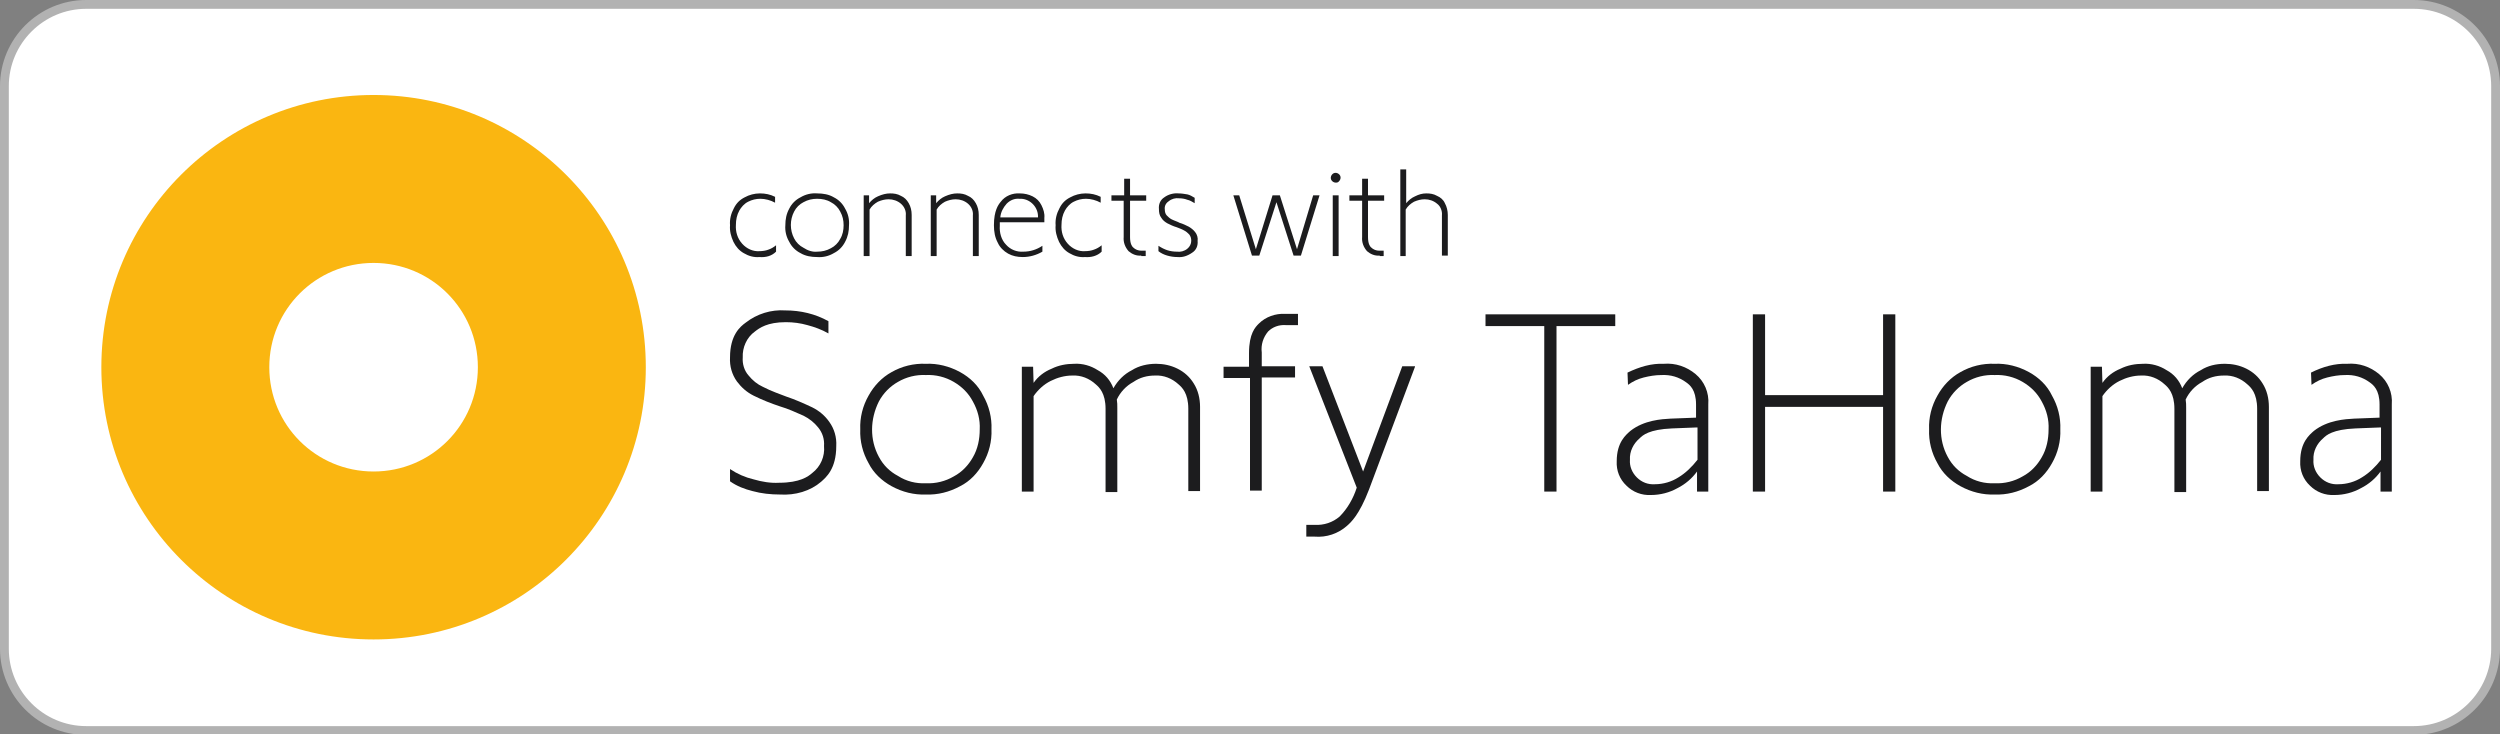 <?xml version="1.0" encoding="utf-8"?>
<!-- Generator: Adobe Illustrator 25.4.1, SVG Export Plug-In . SVG Version: 6.00 Build 0)  -->
<svg version="1.1" id="Layer_1" xmlns="http://www.w3.org/2000/svg" xmlns:xlink="http://www.w3.org/1999/xlink" x="0px" y="0px"
	 viewBox="0 0 510.6 150" style="enable-background:new 0 0 510.6 150;" xml:space="preserve">
<rect x="0" y="0" width="510.6" height="150" fill="#808080" stroke="none"/>
<style type="text/css">
	.st0{fill:#FFFFFF;}
	.st1{fill:#B2B2B2;}
	.st2{fill:#1C1C1E;}
	.st3{fill:#FAB611;}
</style>
<path class="st0" d="M17.6,0.9H493c9.2,0,16.7,7.5,16.7,16.7v114.9c0,9.2-7.5,16.7-16.7,16.7H17.6c-9.2,0-16.7-7.5-16.7-16.7V17.6
	C0.9,8.4,8.4,0.9,17.6,0.9z"/>
<path class="st1" d="M493,1.8c8.7,0,15.8,7.1,15.8,15.8v114.9c0,8.7-7.1,15.8-15.8,15.8H17.6c-8.7,0-15.8-7.1-15.8-15.8V17.6
	c0-8.7,7.1-15.8,15.8-15.8H493 M493,0H17.6C7.9,0,0,7.9,0,17.6v114.9c0,9.7,7.9,17.6,17.6,17.6H493c9.7,0,17.6-7.9,17.6-17.6V17.6
	C510.6,7.9,502.7,0,493,0z"/>
<path class="st2" d="M159.3,101c-1.9,0-3.8-0.2-5.6-0.7c-1.6-0.4-3.2-1-4.6-2v-2.5c1.5,1,3.1,1.7,4.8,2.1c1.7,0.5,3.5,0.8,5.2,0.7
	c4.3,0,6-1.3,6.8-2c1.7-1.3,2.6-3.4,2.4-5.5c0.1-1.4-0.3-2.7-1.2-3.8c-0.8-1-1.8-1.8-3-2.4c-1.6-0.7-3.1-1.4-4.8-1.9
	c-1.8-0.6-3.6-1.3-5.4-2.2c-1.4-0.7-2.5-1.7-3.4-2.9c-1-1.4-1.5-3.1-1.4-4.9c0-4.6,2.1-6.3,3.2-7.1c2.3-1.8,5.2-2.7,8.1-2.5
	c3.1,0,6.1,0.7,8.8,2.2v2.5c-1.4-0.8-2.8-1.3-4.3-1.7c-1.4-0.4-2.9-0.6-4.4-0.6c-3.8,0-5.4,1.2-6.3,1.9c-1.7,1.2-2.6,3.3-2.5,5.3
	c-0.1,1.3,0.3,2.7,1.2,3.7c0.8,1,1.8,1.8,2.9,2.3c1.7,0.9,3.8,1.6,4.8,2c1.8,0.6,3.6,1.4,5.3,2.2c1.4,0.7,2.6,1.7,3.5,3
	c1,1.4,1.5,3.1,1.4,4.9c0,4.7-2.1,6.4-3.1,7.3C165.5,100.3,162.4,101.2,159.3,101z"/>
<path class="st2" d="M189.1,98.7c2,0.1,4-0.4,5.7-1.4c1.7-0.9,3-2.3,3.9-3.9c1-1.7,1.4-3.7,1.4-5.7c0.1-2-0.4-3.9-1.4-5.7
	c-0.9-1.7-2.2-3-3.9-4c-1.7-1-3.7-1.5-5.7-1.4c-2-0.1-4,0.4-5.7,1.4c-1.6,0.9-3,2.3-3.9,4c-1.8,3.6-1.9,7.8,0,11.3
	c0.9,1.7,2.2,3,3.9,3.9C185.1,98.3,187.1,98.8,189.1,98.7z M189.1,101c-2.4,0.1-4.8-0.5-7-1.7c-2-1.1-3.7-2.7-4.7-4.7
	c-1.2-2.1-1.8-4.5-1.7-6.9c-0.1-2.4,0.5-4.8,1.7-6.9c1.1-2,2.7-3.7,4.7-4.8c2.1-1.2,4.5-1.8,7-1.7c2.4-0.1,4.8,0.5,7,1.7
	c2,1.1,3.7,2.7,4.7,4.8c1.2,2.1,1.8,4.5,1.7,6.9c0.1,2.4-0.5,4.8-1.7,6.9c-1.1,2-2.7,3.7-4.7,4.7C193.9,100.5,191.5,101.1,189.1,101
	z"/>
<path class="st2" d="M236.1,74.3c1.5,0,3,0.3,4.4,1c1.4,0.7,2.5,1.7,3.3,3c0.9,1.4,1.3,3.1,1.3,4.8v17.2h-2.4V83.5
	c0-3.2-1.3-4.4-2-5c-1.3-1.2-3-1.9-4.8-1.8c-1.6,0-3.1,0.4-4.4,1.3c-1.5,0.8-2.7,2.1-3.4,3.6c0.1,0.6,0.1,1.1,0.1,1.7v17.2h-2.4
	V83.5c0-3.2-1.3-4.4-2-5c-1.3-1.2-3-1.9-4.8-1.8c-1.5,0-3,0.4-4.4,1.1c-1.4,0.7-2.6,1.8-3.5,3.1v19.5h-2.4V74.9h2.3l0.1,3.3
	c0.9-1.3,2.2-2.3,3.7-2.9c1.4-0.7,3-1,4.6-1c1.7-0.1,3.4,0.4,4.8,1.3c1.5,0.8,2.6,2.1,3.2,3.7c0.9-1.6,2.2-2.9,3.8-3.7
	C232.6,74.7,234.4,74.3,236.1,74.3z"/>
<path class="st2" d="M249.9,77.2v-2.3h5.2v-2.8c0-4,1.3-5.3,2-6c1.4-1.4,3.4-2.1,5.4-2h2.6v2.3h-2.5c-1.4-0.1-2.7,0.4-3.6,1.3
	c-1,1.2-1.5,2.7-1.3,4.3v2.8h6.8v2.3h-6.8v23.1h-2.4V77.2H249.9z"/>
<path class="st2" d="M289,74.9l-9.4,25.1c-2,5.2-3.7,6.7-4.5,7.4c-1.8,1.6-4.2,2.4-6.6,2.2h-1.7v-2.4h1.7c1.9,0.1,3.7-0.5,5.1-1.7
	c1.6-1.6,2.8-3.7,3.5-5.9l-9.7-24.8h2.7l8.3,21.5l8-21.5H289z"/>
<polygon class="st2" points="315.4,66.6 303.4,66.6 303.4,64.2 329.9,64.2 329.9,66.6 317.9,66.6 317.9,100.4 315.4,100.4 "/>
<path class="st2" d="M346.6,87.3l-5.1,0.2c-4.7,0.2-6,1.4-6.6,2c-1.3,1.1-2.1,2.7-2,4.4c-0.1,1.3,0.4,2.6,1.4,3.6
	c1,1,2.3,1.5,3.7,1.4c1.7,0,3.4-0.5,4.8-1.4c1.5-0.9,2.8-2.2,3.9-3.6V87.3z M339.8,74.3c2.4-0.2,4.7,0.6,6.5,2.1
	c1.8,1.5,2.8,3.8,2.6,6.2v17.8h-2.3v-4.1c-1,1.4-2.4,2.6-4,3.4c-1.6,0.9-3.5,1.4-5.4,1.4c-1.9,0.1-3.7-0.6-5-1.9
	c-1.4-1.3-2.1-3.1-2-5c0-3.9,1.9-5.4,2.8-6.2c2.8-2.2,6.4-2.4,8.2-2.5l5.2-0.2v-2.7c0-3-1.3-4-2-4.5c-1.5-1.1-3.2-1.6-5.1-1.5
	c-1.2,0-2.4,0.2-3.6,0.5c-1.2,0.3-2.2,0.8-3.2,1.5l-0.1-2.5C334.9,74.9,337.3,74.2,339.8,74.3z"/>
<polygon class="st2" points="358,64.2 360.5,64.2 360.5,80.7 384.6,80.7 384.6,64.2 387.1,64.2 387.1,100.4 384.6,100.4 384.6,83.1 
	360.5,83.1 360.5,100.4 358,100.4 "/>
<path class="st2" d="M407.4,98.7c2,0.1,4-0.4,5.7-1.4c1.7-0.9,3-2.3,3.9-3.9c1-1.7,1.4-3.7,1.4-5.7c0.1-2-0.4-3.9-1.4-5.7
	c-0.9-1.7-2.2-3-3.9-4c-1.7-1-3.7-1.5-5.7-1.4c-2-0.1-4,0.4-5.7,1.4c-1.6,0.9-3,2.3-3.9,4c-1.8,3.6-1.9,7.8,0,11.3
	c0.9,1.7,2.2,3,3.9,3.9C403.4,98.3,405.4,98.8,407.4,98.7z M407.4,101c-2.4,0.1-4.8-0.5-7-1.7c-2-1.1-3.7-2.7-4.7-4.7
	c-1.2-2.1-1.8-4.5-1.7-6.9c-0.1-2.4,0.5-4.8,1.7-6.9c1.1-2,2.7-3.7,4.7-4.8c2.1-1.2,4.5-1.8,7-1.7c2.4-0.1,4.8,0.5,7,1.7
	c2,1.1,3.7,2.7,4.7,4.8c1.2,2.1,1.8,4.5,1.7,6.9c0.1,2.4-0.5,4.8-1.7,6.9c-1.1,2-2.7,3.7-4.7,4.7C412.2,100.5,409.8,101.1,407.4,101
	z"/>
<path class="st2" d="M454.4,74.3c1.5,0,3,0.3,4.4,1c1.4,0.7,2.5,1.7,3.3,3c0.9,1.4,1.3,3.1,1.3,4.8v17.2h-2.4V83.5
	c0-3.2-1.3-4.4-2-5c-1.3-1.2-3-1.9-4.8-1.8c-1.6,0-3.1,0.4-4.4,1.3c-1.5,0.8-2.7,2.1-3.4,3.6c0.1,0.6,0.1,1.1,0.1,1.7v17.2h-2.4
	V83.5c0-3.2-1.3-4.4-2-5c-1.3-1.2-3-1.9-4.8-1.8c-1.5,0-3,0.4-4.4,1.1c-1.4,0.7-2.6,1.8-3.5,3.1v19.5h-2.4V74.9h2.3l0.1,3.3
	c0.9-1.3,2.2-2.3,3.7-2.9c1.4-0.7,3-1,4.6-1c1.7-0.1,3.4,0.4,4.8,1.3c1.5,0.8,2.6,2.1,3.2,3.7c0.9-1.6,2.2-2.9,3.8-3.7
	C450.9,74.7,452.6,74.3,454.4,74.3z"/>
<path class="st2" d="M486.2,87.3l-5.1,0.2c-4.7,0.2-6,1.4-6.6,2c-1.3,1.1-2.1,2.7-2,4.4c-0.1,1.3,0.4,2.6,1.4,3.6
	c1,1,2.3,1.5,3.7,1.4c1.7,0,3.4-0.5,4.8-1.4c1.5-0.9,2.8-2.2,3.9-3.6V87.3z M479.4,74.3c2.4-0.2,4.7,0.6,6.5,2.1
	c1.8,1.5,2.8,3.8,2.6,6.2v17.8h-2.3v-4.1c-1,1.4-2.4,2.6-4,3.4c-1.6,0.9-3.5,1.4-5.4,1.4c-1.9,0.1-3.7-0.6-5-1.9
	c-1.4-1.3-2.1-3.1-2-5c0-3.9,1.9-5.4,2.8-6.2c2.8-2.2,6.4-2.4,8.2-2.5l5.2-0.2v-2.7c0-3-1.3-4-2-4.5c-1.5-1.1-3.2-1.6-5.1-1.5
	c-1.2,0-2.4,0.2-3.6,0.5c-1.2,0.3-2.2,0.8-3.2,1.5l-0.1-2.5C474.4,74.9,476.9,74.2,479.4,74.3z"/>
<path class="st2" d="M155.1,52.5c-1.1,0.1-2.2-0.2-3.2-0.8c-0.9-0.5-1.6-1.3-2.1-2.3c-0.5-1.1-0.8-2.2-0.7-3.4
	c-0.1-1.2,0.2-2.4,0.8-3.5c0.5-1,1.2-1.7,2.2-2.2c0.9-0.5,2-0.8,3.1-0.8c1.1,0,2.1,0.2,3.1,0.7v1.2c-0.9-0.5-2-0.8-3-0.8
	c-0.9,0-1.7,0.2-2.5,0.6c-0.8,0.4-1.4,1.1-1.8,1.8c-0.5,0.9-0.7,1.9-0.7,2.9c-0.1,1.4,0.3,2.8,1.3,3.9c0.9,1,2.2,1.6,3.5,1.5
	c0.6,0,1.3-0.1,1.8-0.3c0.6-0.2,1.1-0.5,1.6-0.9v1.3C157.6,52.3,156.4,52.6,155.1,52.5z"/>
<path class="st2" d="M166.9,51.4c1,0,1.9-0.2,2.8-0.7c0.8-0.4,1.5-1.1,1.9-1.9c0.5-0.8,0.7-1.8,0.7-2.8c0-1-0.2-1.9-0.7-2.8
	c-0.4-0.8-1.1-1.5-1.9-1.9c-0.8-0.5-1.8-0.7-2.8-0.7c-1,0-1.9,0.2-2.8,0.7c-0.8,0.4-1.5,1.1-1.9,1.9c-0.9,1.7-0.9,3.8,0,5.5
	c0.4,0.8,1.1,1.5,1.9,1.9C165,51.2,166,51.5,166.9,51.4z M166.9,52.5c-1.2,0-2.4-0.2-3.4-0.8c-1-0.5-1.8-1.3-2.3-2.3
	c-0.6-1-0.9-2.2-0.8-3.4c0-1.2,0.2-2.3,0.8-3.4c0.5-1,1.3-1.8,2.3-2.3c1-0.6,2.2-0.9,3.4-0.8c1.2,0,2.4,0.2,3.4,0.8
	c1,0.5,1.8,1.3,2.3,2.3c0.6,1,0.9,2.2,0.8,3.4c0,1.2-0.2,2.3-0.8,3.4c-0.5,1-1.3,1.8-2.3,2.3C169.3,52.3,168.1,52.6,166.9,52.5z"/>
<path class="st2" d="M181.8,39.5c0.8,0,1.5,0.1,2.2,0.5c0.7,0.3,1.2,0.8,1.6,1.5c0.4,0.7,0.6,1.5,0.6,2.4v8.4H185V44
	c0.1-0.9-0.3-1.8-1-2.4c-0.7-0.6-1.6-0.9-2.5-0.9c-0.8,0-1.5,0.2-2.2,0.5c-0.7,0.4-1.3,0.9-1.7,1.6v9.5h-1.2V39.9h1.1v1.6
	c0.5-0.6,1.1-1.1,1.8-1.4C180.2,39.7,181,39.5,181.8,39.5z"/>
<path class="st2" d="M195.5,39.5c0.8,0,1.5,0.1,2.2,0.5c0.7,0.3,1.2,0.8,1.6,1.5c0.4,0.7,0.6,1.5,0.6,2.4v8.4h-1.2V44
	c0.1-0.9-0.3-1.8-1-2.4c-0.7-0.6-1.6-0.9-2.5-0.9c-0.8,0-1.5,0.2-2.2,0.5c-0.7,0.4-1.3,0.9-1.7,1.6v9.5h-1.2V39.9h1.1v1.6
	c0.5-0.6,1.1-1.1,1.8-1.4C193.9,39.7,194.7,39.5,195.5,39.5z"/>
<path class="st2" d="M208.2,40.6c-1-0.1-1.9,0.3-2.6,1c-0.7,0.8-1.2,1.7-1.3,2.8h7.7c0.1-2-1.5-3.7-3.4-3.8
	C208.4,40.6,208.3,40.6,208.2,40.6L208.2,40.6z M204.2,45.4c0,0.2,0,0.4,0,0.7c-0.1,1.4,0.3,2.9,1.3,3.9c0.9,1,2.2,1.5,3.5,1.4
	c1.4,0,2.7-0.4,3.9-1.2v1.2c-1.2,0.7-2.6,1.1-4,1.1c-1.1,0-2.1-0.2-3-0.7c-0.9-0.5-1.7-1.3-2.1-2.2c-0.6-1.1-0.8-2.3-0.8-3.6
	c0-3,0.9-4.2,1.4-4.8c0.9-1.2,2.4-1.8,3.9-1.7c0.9,0,1.8,0.2,2.6,0.6c0.8,0.4,1.4,1,1.8,1.8c0.4,0.8,0.7,1.7,0.6,2.6v0.9L204.2,45.4
	z"/>
<path class="st2" d="M221.6,52.5c-1.1,0.1-2.2-0.2-3.2-0.8c-0.9-0.5-1.6-1.3-2.1-2.3c-0.5-1.1-0.8-2.2-0.7-3.4
	c-0.1-1.2,0.2-2.4,0.8-3.5c0.5-1,1.2-1.7,2.2-2.2c0.9-0.5,2-0.8,3.1-0.8c1.1,0,2.1,0.2,3.1,0.7v1.2c-0.9-0.5-2-0.8-3-0.8
	c-0.9,0-1.7,0.2-2.5,0.6c-0.8,0.4-1.4,1.1-1.8,1.8c-0.5,0.9-0.7,1.9-0.7,2.9c-0.1,1.4,0.3,2.8,1.3,3.9c0.9,1,2.2,1.6,3.5,1.5
	c0.6,0,1.3-0.1,1.8-0.3c0.6-0.2,1.1-0.5,1.6-0.9v1.3C224.1,52.3,222.8,52.6,221.6,52.5z"/>
<path class="st2" d="M233.1,52.2c-1,0.1-1.9-0.3-2.6-0.9c-0.7-0.8-1.1-1.8-1-2.9V41H227v-1.1h2.6v-3.4h1.2v3.4h3.3V41h-3.3v7.4
	c0,1.4,0.4,1.9,0.6,2.1c0.5,0.5,1.1,0.7,1.7,0.7h0.9v1.1H233.1z"/>
<path class="st2" d="M240.5,52.5c-0.7,0-1.4-0.1-2.1-0.3c-0.7-0.2-1.3-0.5-1.8-0.9v-1.1c0.6,0.4,1.2,0.7,1.8,0.9
	c0.6,0.2,1.3,0.3,2,0.3c0.7,0.1,1.5-0.1,2.1-0.6c0.5-0.4,0.8-1,0.8-1.6c0-0.5-0.1-0.9-0.4-1.3c-0.3-0.3-0.6-0.6-1-0.8
	c-0.5-0.3-1.1-0.5-1.6-0.7c-0.7-0.2-1.3-0.5-1.9-0.8c-0.5-0.3-0.9-0.6-1.2-1.1c-0.4-0.5-0.5-1.1-0.5-1.8c-0.1-1,0.3-1.9,1.1-2.4
	c0.8-0.6,1.9-0.9,2.9-0.8c0.6,0,1.2,0.1,1.8,0.2c0.5,0.1,1,0.4,1.5,0.7v1.1c-0.5-0.3-1-0.6-1.5-0.7c-0.5-0.2-1.1-0.3-1.7-0.3
	c-0.7-0.1-1.5,0.1-2.1,0.6c-0.6,0.4-0.9,1-0.8,1.7c0,0.4,0.1,0.9,0.4,1.2c0.3,0.3,0.6,0.6,1,0.8c0.6,0.3,1.3,0.5,1.6,0.7
	c0.7,0.2,1.3,0.5,1.9,0.8c0.5,0.3,0.9,0.6,1.3,1.1c0.4,0.5,0.6,1.2,0.5,1.8c0.1,1-0.3,1.9-1.1,2.4C242.5,52.3,241.5,52.6,240.5,52.5
	z"/>
<polygon class="st2" points="251.9,39.9 253.1,39.9 256.5,50.9 259.9,39.9 261.4,39.9 264.9,50.9 268.2,39.9 269.5,39.9 265.7,52.2 
	264.2,52.2 260.7,41.3 257.2,52.2 255.7,52.2 "/>
<path class="st2" d="M272.8,37.3c-0.2,0-0.5-0.1-0.7-0.3c-0.2-0.2-0.3-0.4-0.3-0.7c0-0.2,0.1-0.5,0.3-0.7c0.2-0.2,0.4-0.3,0.7-0.3
	c0.2,0,0.5,0.1,0.7,0.3c0.2,0.2,0.3,0.4,0.3,0.7c0,0.2-0.1,0.5-0.3,0.7C273.3,37.3,273,37.3,272.8,37.3z M272.2,39.9h1.2v12.4h-1.2
	V39.9z"/>
<path class="st2" d="M281.8,52.2c-1,0.1-1.9-0.3-2.6-0.9c-0.7-0.8-1.1-1.8-1-2.9V41h-2.6v-1.1h2.6v-3.4h1.2v3.4h3.3V41h-3.3v7.4
	c0,1.4,0.4,1.9,0.6,2.1c0.5,0.5,1.1,0.7,1.7,0.7h0.9v1.1H281.8z"/>
<path class="st2" d="M291.3,39.5c0.8,0,1.5,0.1,2.2,0.5c0.7,0.3,1.3,0.8,1.6,1.5c0.4,0.7,0.6,1.6,0.6,2.4v8.3h-1.2V44
	c0.1-0.9-0.3-1.9-1-2.4c-0.7-0.6-1.6-0.9-2.5-0.9c-0.8,0-1.5,0.2-2.2,0.5c-0.7,0.4-1.3,0.9-1.7,1.6v9.5H286V34.6h1.2v6.9
	c0.5-0.6,1.1-1.1,1.8-1.4C289.8,39.7,290.5,39.5,291.3,39.5z"/>
<path class="st3" d="M76.3,19.4c-30.7,0-55.6,24.9-55.6,55.6c0,30.7,24.9,55.6,55.6,55.6s55.6-24.9,55.6-55.6
	C131.9,44.3,107,19.4,76.3,19.4z M76.3,96.3c-11.8,0-21.3-9.5-21.3-21.3s9.5-21.3,21.3-21.3S97.6,63.2,97.6,75c0,0,0,0,0,0
	C97.6,86.8,88.1,96.3,76.3,96.3z"/>
</svg>
